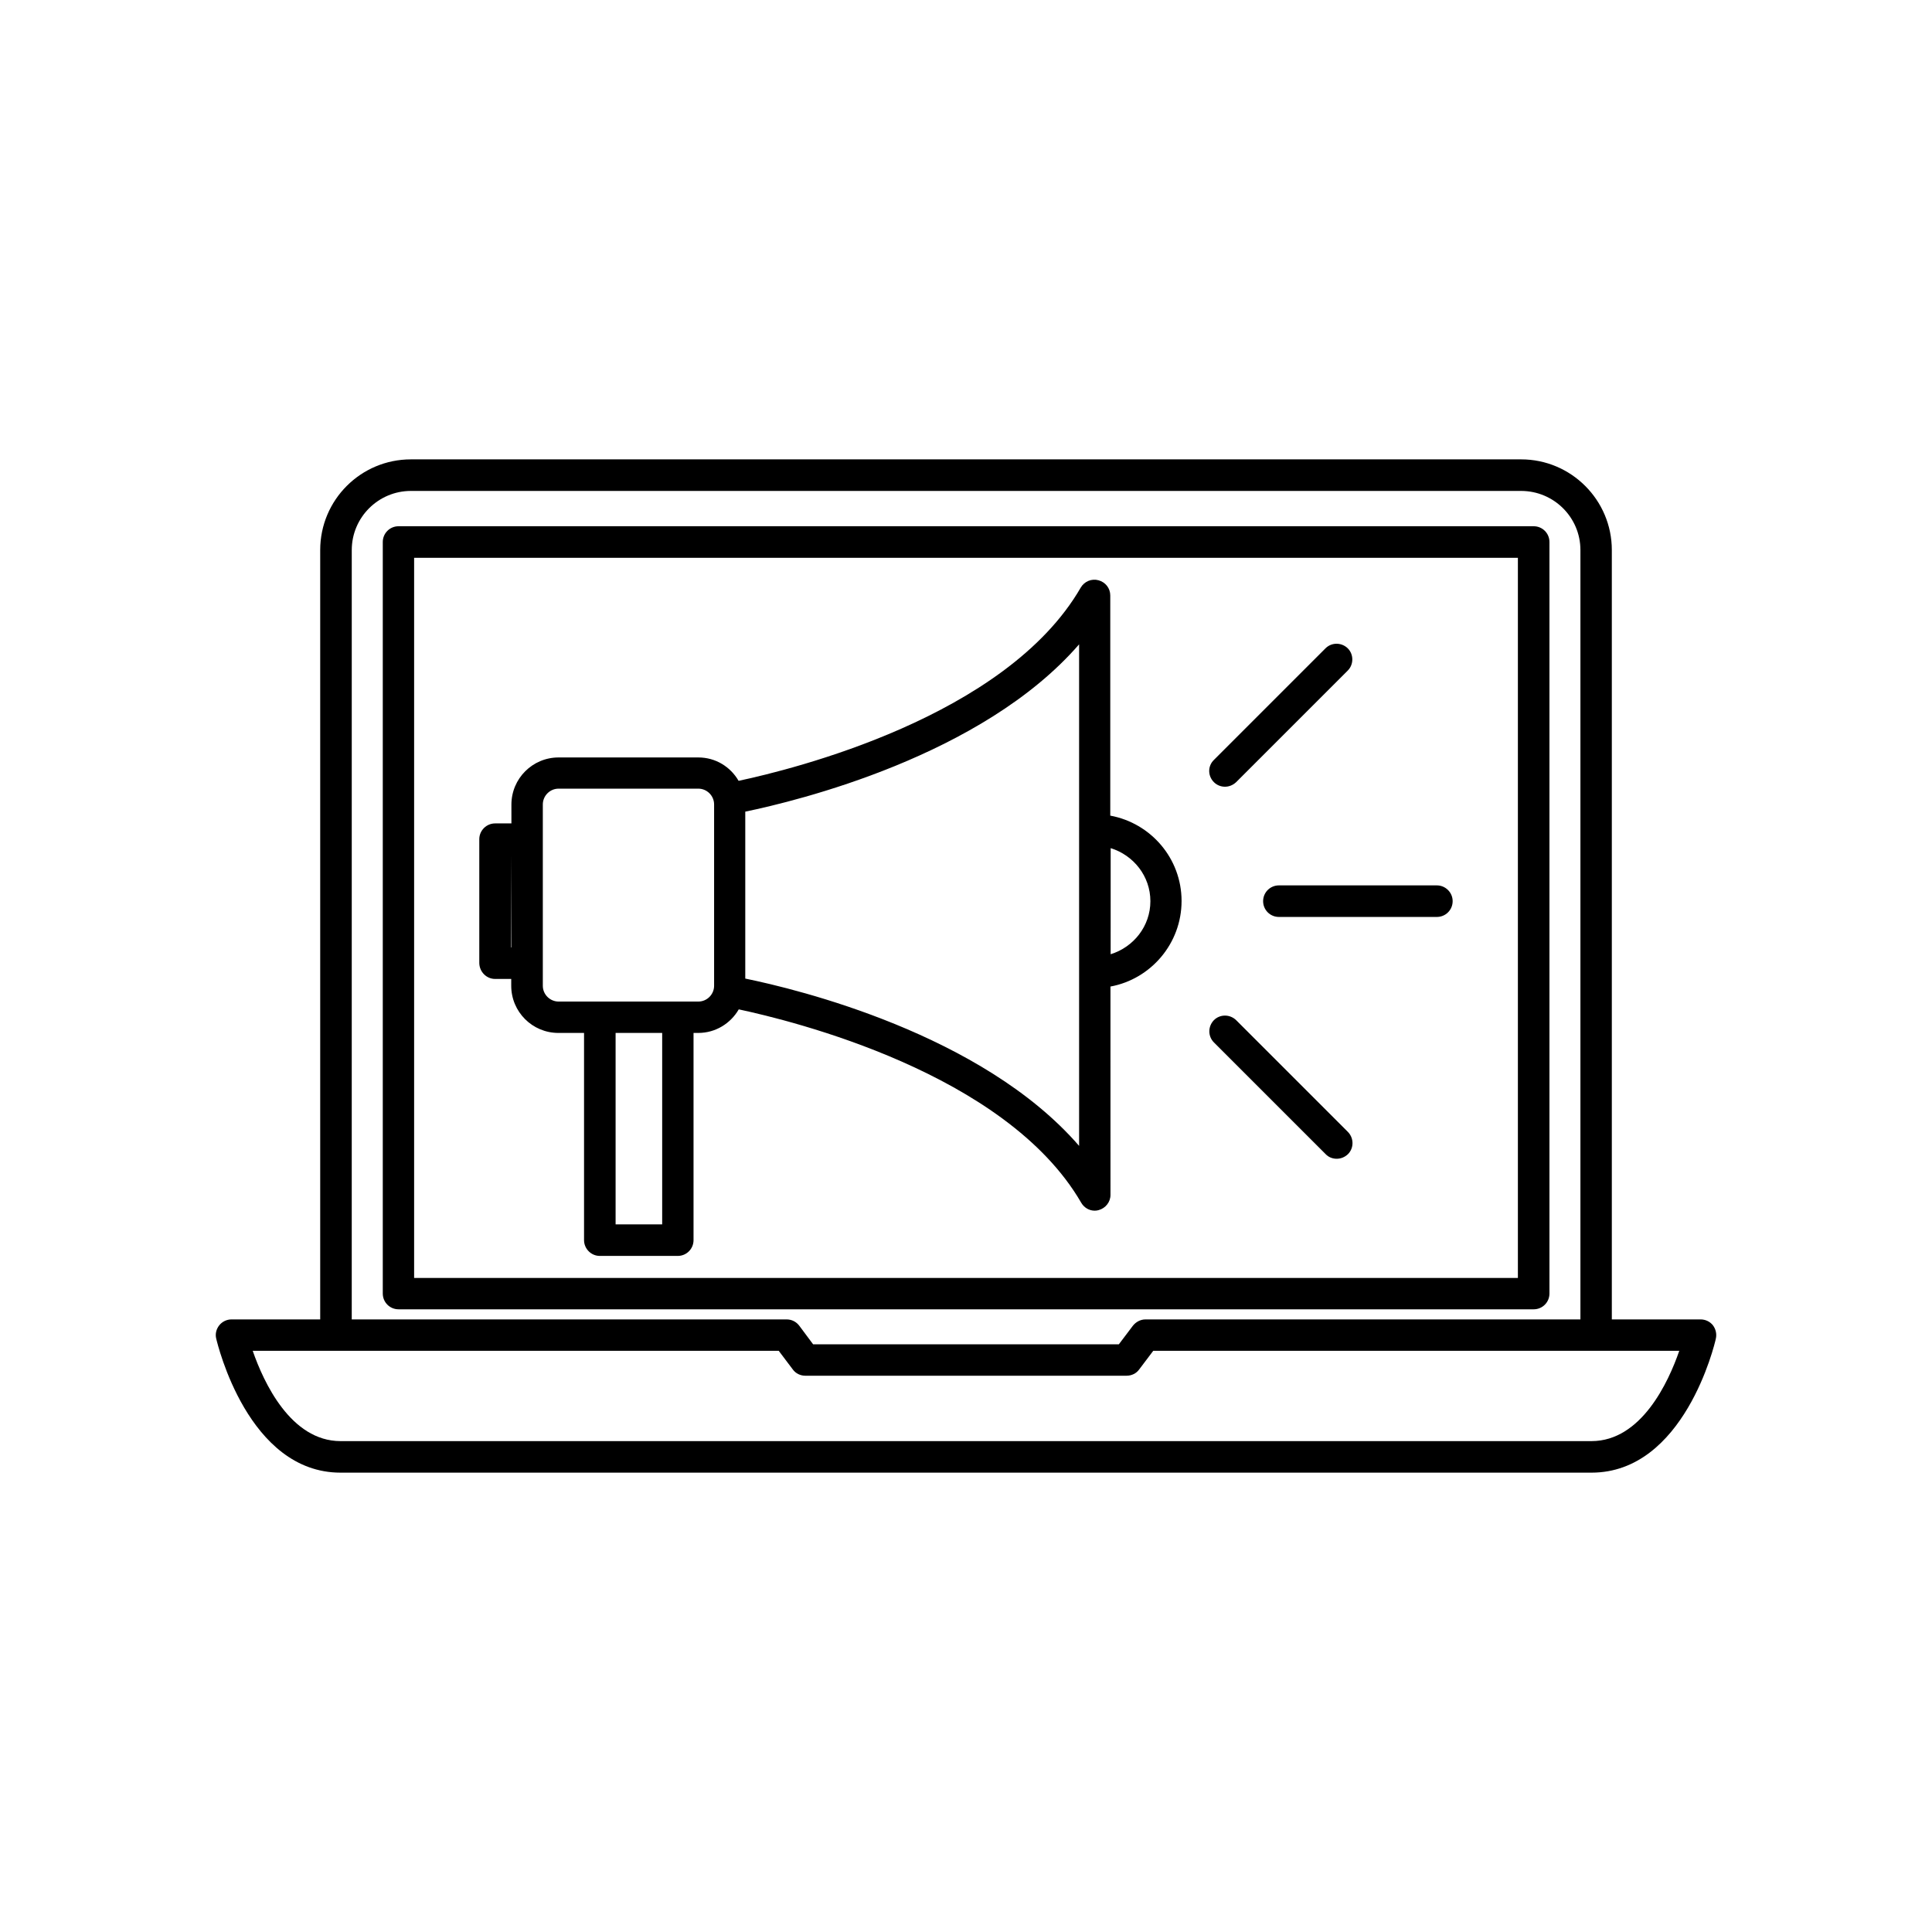 <?xml version="1.0" encoding="UTF-8"?>
<!-- Uploaded to: SVG Repo, www.svgrepo.com, Generator: SVG Repo Mixer Tools -->
<svg fill="#000000" width="800px" height="800px" version="1.1" viewBox="144 144 512 512" xmlns="http://www.w3.org/2000/svg">
 <g>
  <path d="m478.74 382.82c0 2.316 1.863 4.18 4.18 4.18h41.867c2.316 0 4.18-1.863 4.18-4.18 0.004-2.32-1.91-4.184-4.176-4.184h-41.867c-2.316 0-4.184 1.863-4.184 4.184z"/>
  <path d="m468.62 352.49c1.059 0 2.117-0.402 2.973-1.211l29.574-29.574c1.613-1.613 1.613-4.281 0-5.894-1.664-1.613-4.281-1.613-5.894 0l-29.574 29.578c-1.664 1.609-1.664 4.231 0 5.894 0.805 0.805 1.863 1.207 2.922 1.207z"/>
  <path d="m495.27 449.82c0.805 0.859 1.863 1.262 2.973 1.262 1.059 0 2.117-0.402 2.973-1.211 1.613-1.613 1.613-4.231 0-5.894l-29.625-29.625c-1.664-1.613-4.281-1.613-5.894 0-1.613 1.664-1.613 4.281 0 5.894z"/>
  <path d="m275.2 403.43h4.281v1.812c0 6.902 5.594 12.496 12.496 12.496h6.801v54.914c0 2.266 1.863 4.18 4.18 4.18h20.656c2.316 0 4.18-1.863 4.18-4.18v-54.914h1.258c4.586 0 8.566-2.519 10.73-6.246 13.914 2.969 70.793 16.773 90.746 51.234 0.754 1.309 2.117 2.117 3.578 2.117 0.352 0 0.754-0.051 1.059-0.152 1.812-0.504 3.125-2.117 3.125-4.031l-0.004-55.215c10.68-1.965 18.844-11.387 18.844-22.672 0-11.285-8.16-20.656-18.895-22.621v-58.344c0-1.914-1.258-3.527-3.125-4.031-1.812-0.504-3.727 0.301-4.684 1.914-19.852 34.414-76.73 48.266-90.688 51.238-2.164-3.727-6.094-6.195-10.68-6.195h-37.031c-6.902 0-12.496 5.594-12.496 12.496l0.004 4.984h-4.336c-2.266 0-4.18 1.863-4.18 4.18v32.848c0.051 2.32 1.914 4.188 4.18 4.188zm44.234 65.039h-12.293v-50.73h12.344v50.73zm129.43-85.645c0 6.648-4.484 12.191-10.531 14.055l0.004-17.23v-0.051-10.832c6.043 1.863 10.527 7.406 10.527 14.059zm-18.891-68.066v68.066 0.051 18.742 0.051 0.051 45.949c-25.746-29.727-74.867-41.562-88.469-44.336v-44.238c13.602-2.82 62.723-14.66 88.469-44.336zm-142.12 42.422c0-2.266 1.863-4.18 4.18-4.18h37.031c2.266 0 4.18 1.863 4.18 4.18v48.062c0 2.266-1.863 4.18-4.18 4.18h-37.031c-2.266 0-4.18-1.863-4.18-4.18zm-8.465 13.352 0.102 24.535h-0.102z"/>
  <path d="m597.95 495.22c-0.805-1.008-2.016-1.562-3.273-1.562h-23.527v-203.89c0-13.25-10.781-24.031-24.031-24.031h-294.23c-13.25 0-24.031 10.73-24.031 24.031v203.89h-23.527c-1.258 0-2.469 0.605-3.223 1.562-0.809 1.008-1.113 2.316-0.809 3.527 0.352 1.461 8.465 35.52 32.949 35.52h331.51c24.535 0 32.648-34.008 32.949-35.469 0.301-1.262-0.004-2.57-0.758-3.578zm-360.73-205.45c0-8.664 7.055-15.668 15.668-15.668h294.22c8.664 0 15.719 7.004 15.719 15.668v203.89h-115.27c-1.309 0-2.519 0.656-3.324 1.664l-3.731 4.938h-81.012l-3.68-4.938c-0.805-1.059-2.016-1.664-3.324-1.664h-115.27zm328.53 236.14h-331.5c-13.199 0-20.402-15.617-23.277-23.93h139.4l3.727 4.938c0.754 1.059 2.016 1.664 3.324 1.664l42.578-0.004h42.57c1.309 0 2.57-0.605 3.324-1.664l3.727-4.938h139.4c-2.867 8.312-10.07 23.934-23.273 23.934z"/>
  <path d="m554.62 486.8v-199.16c0-2.316-1.863-4.18-4.18-4.18h-300.82c-2.316 0-4.18 1.863-4.18 4.18v199.16c0 2.316 1.863 4.18 4.18 4.18h300.82c2.316 0.004 4.18-1.863 4.18-4.18zm-8.363-4.133h-292.51v-190.84h292.51z"/>
 </g>
</svg>